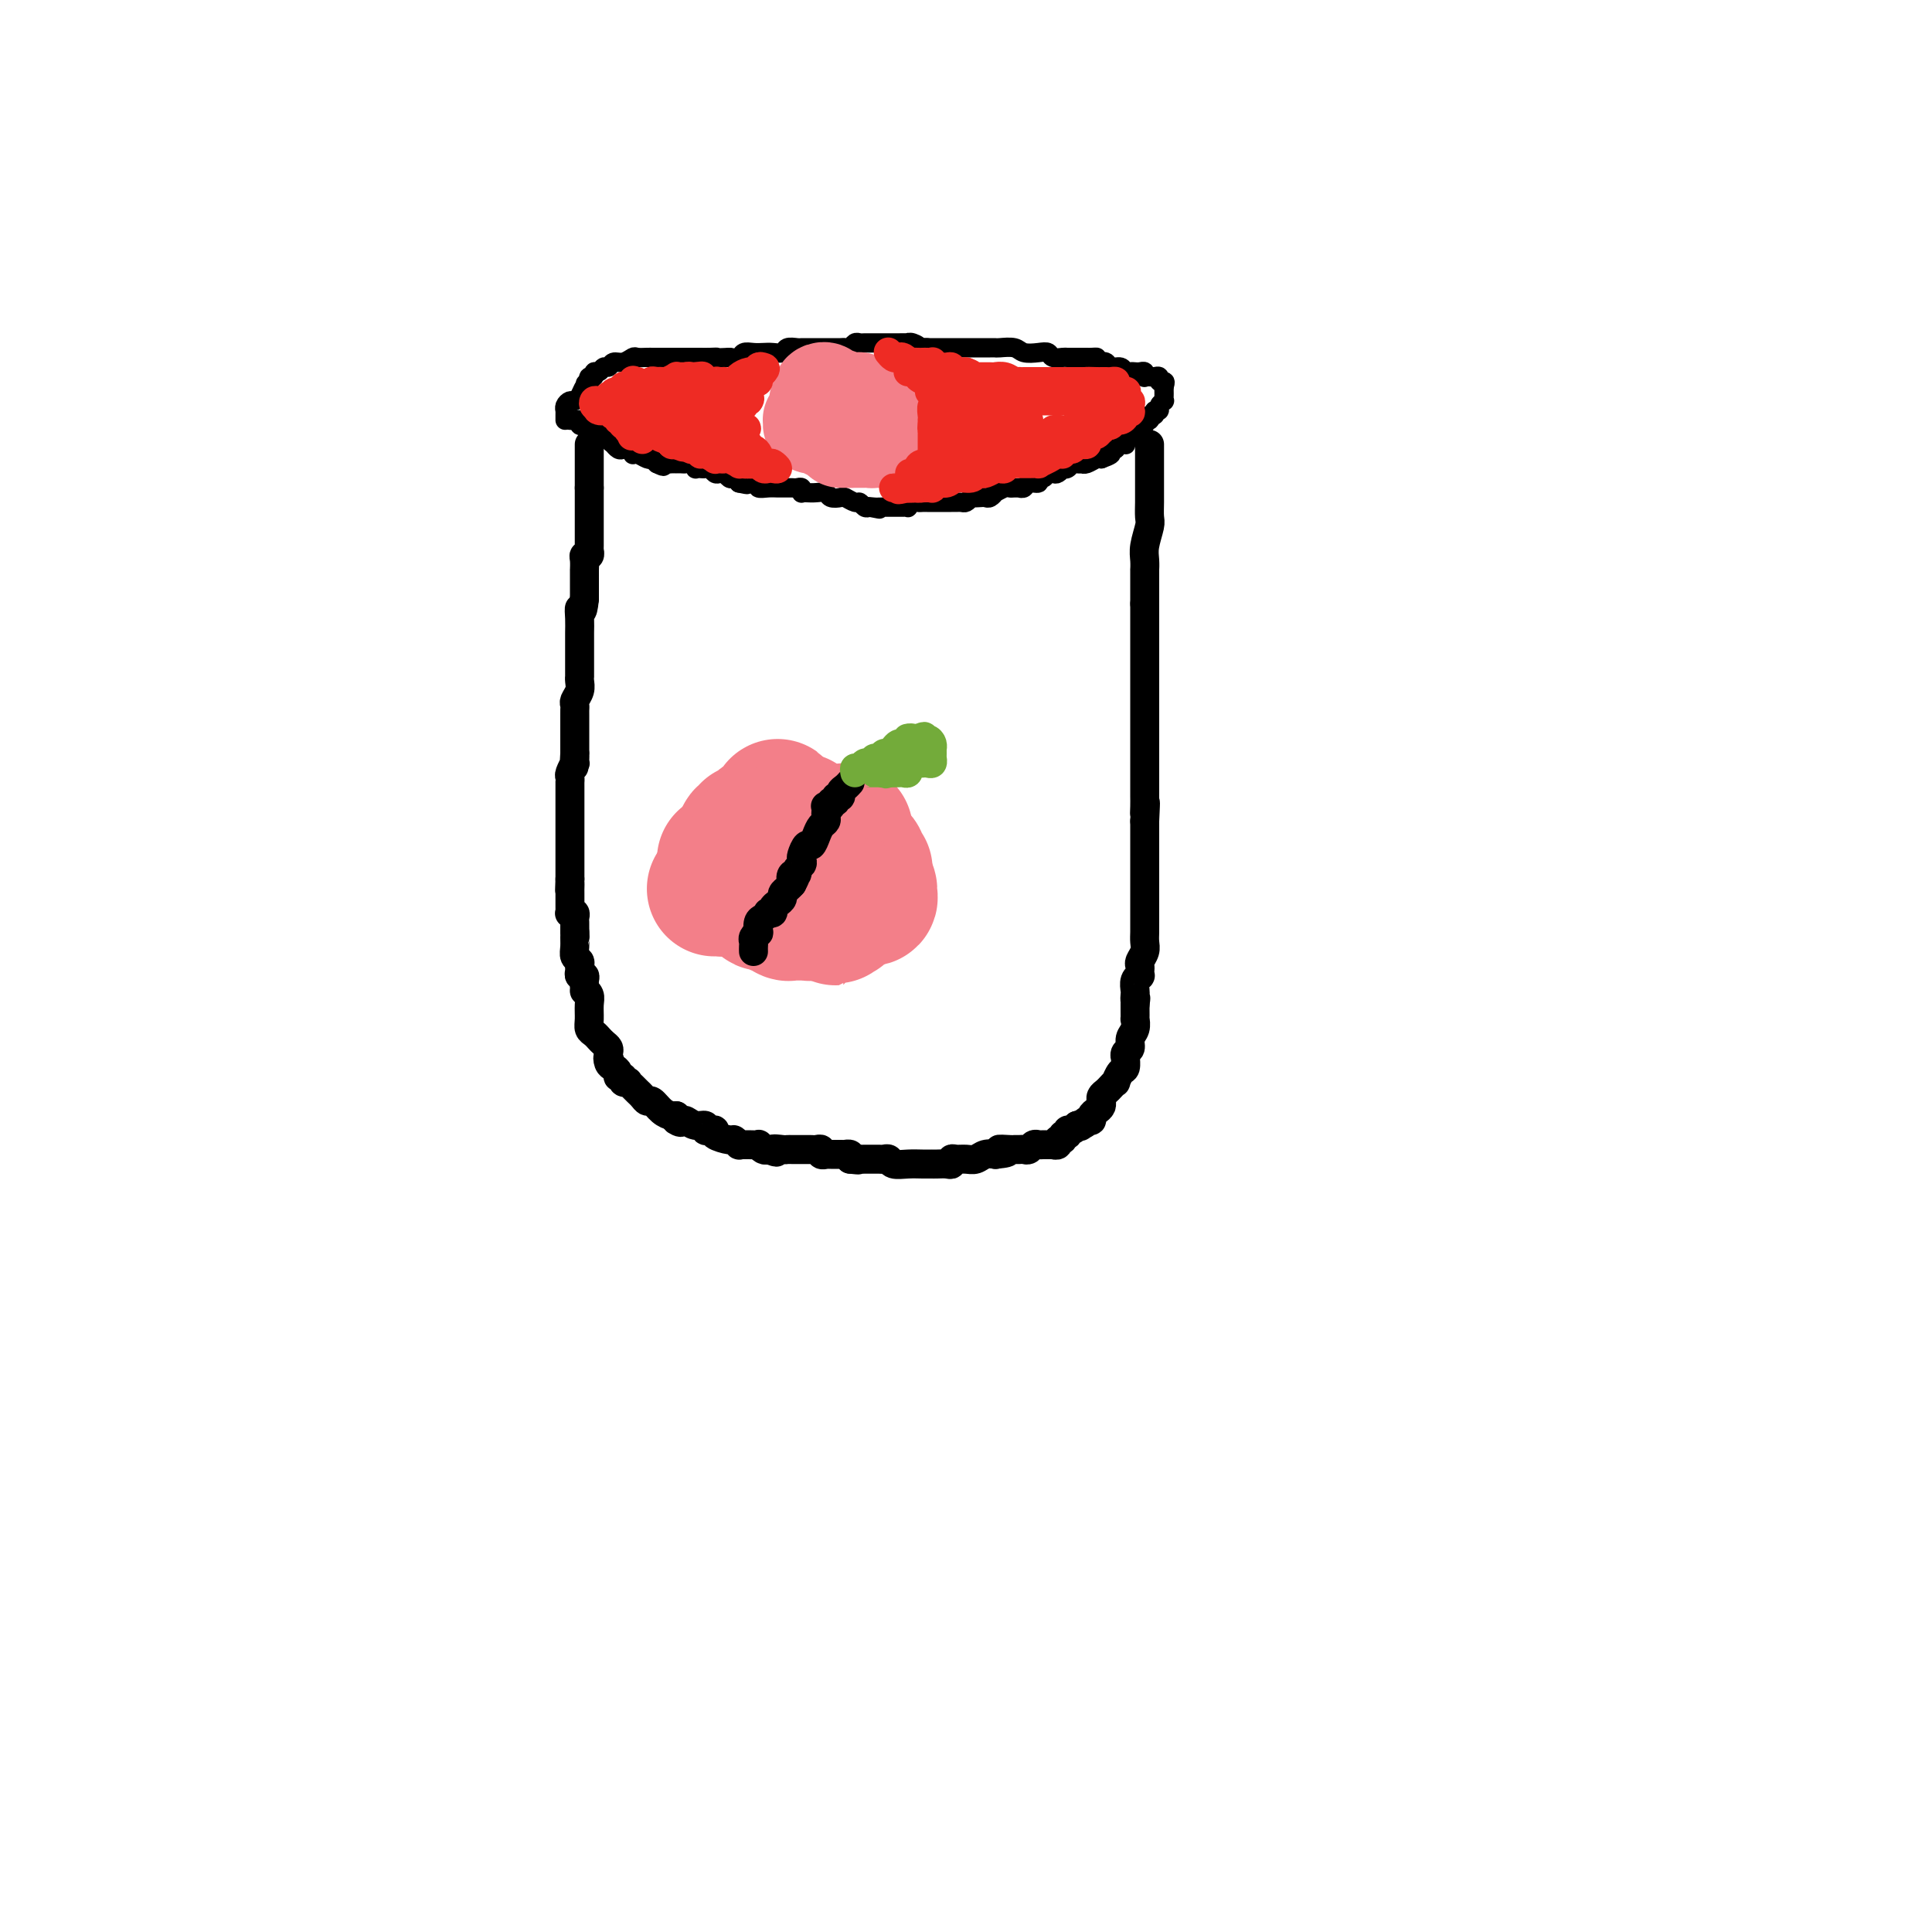 <svg viewBox='0 0 400 400' version='1.1' xmlns='http://www.w3.org/2000/svg' xmlns:xlink='http://www.w3.org/1999/xlink'><g fill='none' stroke='#000000' stroke-width='4' stroke-linecap='round' stroke-linejoin='round'><path d='M118,87c-0.081,-0.008 -0.163,-0.016 0,0c0.163,0.016 0.569,0.056 1,0c0.431,-0.056 0.886,-0.207 1,0c0.114,0.207 -0.114,0.774 0,1c0.114,0.226 0.569,0.113 1,0c0.431,-0.113 0.837,-0.226 1,0c0.163,0.226 0.082,0.792 0,1c-0.082,0.208 -0.166,0.060 0,0c0.166,-0.060 0.583,-0.030 1,0'/><path d='M123,89c0.957,0.246 0.849,-0.140 1,0c0.151,0.140 0.562,0.807 1,1c0.438,0.193 0.905,-0.088 1,0c0.095,0.088 -0.182,0.546 0,1c0.182,0.454 0.822,0.905 1,1c0.178,0.095 -0.106,-0.167 0,0c0.106,0.167 0.602,0.763 1,1c0.398,0.237 0.697,0.115 1,0c0.303,-0.115 0.609,-0.223 1,0c0.391,0.223 0.865,0.778 1,1c0.135,0.222 -0.070,0.111 0,0c0.070,-0.111 0.414,-0.223 1,0c0.586,0.223 1.415,0.781 2,1c0.585,0.219 0.927,0.097 1,0c0.073,-0.097 -0.122,-0.171 0,0c0.122,0.171 0.561,0.585 1,1'/><path d='M136,96c2.189,1.083 1.160,0.290 1,0c-0.160,-0.290 0.549,-0.078 1,0c0.451,0.078 0.646,0.021 1,0c0.354,-0.021 0.868,-0.007 1,0c0.132,0.007 -0.118,0.006 0,0c0.118,-0.006 0.605,-0.016 1,0c0.395,0.016 0.697,0.057 1,0c0.303,-0.057 0.606,-0.211 1,0c0.394,0.211 0.879,0.788 1,1c0.121,0.212 -0.122,0.061 0,0c0.122,-0.061 0.610,-0.030 1,0c0.390,0.030 0.682,0.060 1,0c0.318,-0.060 0.663,-0.208 1,0c0.337,0.208 0.668,0.774 1,1c0.332,0.226 0.667,0.112 1,0c0.333,-0.112 0.664,-0.223 1,0c0.336,0.223 0.678,0.782 1,1c0.322,0.218 0.625,0.097 1,0c0.375,-0.097 0.821,-0.171 1,0c0.179,0.171 0.089,0.585 0,1'/><path d='M153,100c2.807,0.620 1.325,0.170 1,0c-0.325,-0.170 0.507,-0.060 1,0c0.493,0.060 0.647,0.069 1,0c0.353,-0.069 0.907,-0.215 1,0c0.093,0.215 -0.273,0.790 0,1c0.273,0.210 1.187,0.056 2,0c0.813,-0.056 1.527,-0.015 2,0c0.473,0.015 0.705,0.003 1,0c0.295,-0.003 0.654,0.003 1,0c0.346,-0.003 0.681,-0.015 1,0c0.319,0.015 0.624,0.056 1,0c0.376,-0.056 0.824,-0.211 1,0c0.176,0.211 0.078,0.788 0,1c-0.078,0.212 -0.138,0.061 0,0c0.138,-0.061 0.475,-0.030 1,0c0.525,0.030 1.239,0.060 2,0c0.761,-0.060 1.570,-0.208 2,0c0.430,0.208 0.482,0.773 1,1c0.518,0.227 1.501,0.117 2,0c0.499,-0.117 0.515,-0.241 1,0c0.485,0.241 1.439,0.848 2,1c0.561,0.152 0.728,-0.151 1,0c0.272,0.151 0.649,0.758 1,1c0.351,0.242 0.675,0.121 1,0'/><path d='M180,105c4.129,0.774 0.953,0.207 0,0c-0.953,-0.207 0.318,-0.056 1,0c0.682,0.056 0.774,0.015 1,0c0.226,-0.015 0.585,-0.004 1,0c0.415,0.004 0.884,0.001 1,0c0.116,-0.001 -0.123,-0.001 0,0c0.123,0.001 0.606,0.001 1,0c0.394,-0.001 0.697,-0.004 1,0c0.303,0.004 0.606,0.015 1,0c0.394,-0.015 0.879,-0.057 1,0c0.121,0.057 -0.123,0.211 0,0c0.123,-0.211 0.611,-0.789 1,-1c0.389,-0.211 0.678,-0.057 1,0c0.322,0.057 0.678,0.015 1,0c0.322,-0.015 0.611,-0.004 1,0c0.389,0.004 0.878,0.001 1,0c0.122,-0.001 -0.122,-0.000 0,0c0.122,0.000 0.610,0.000 1,0c0.390,-0.000 0.682,-0.000 1,0c0.318,0.000 0.663,0.001 1,0c0.337,-0.001 0.668,-0.003 1,0c0.332,0.003 0.666,0.011 1,0c0.334,-0.011 0.667,-0.041 1,0c0.333,0.041 0.667,0.155 1,0c0.333,-0.155 0.667,-0.577 1,-1'/><path d='M201,103c3.428,-0.311 1.497,-0.087 1,0c-0.497,0.087 0.439,0.038 1,0c0.561,-0.038 0.745,-0.067 1,0c0.255,0.067 0.579,0.228 1,0c0.421,-0.228 0.939,-0.846 1,-1c0.061,-0.154 -0.333,0.155 0,0c0.333,-0.155 1.395,-0.774 2,-1c0.605,-0.226 0.754,-0.060 1,0c0.246,0.060 0.589,0.012 1,0c0.411,-0.012 0.888,0.012 1,0c0.112,-0.012 -0.143,-0.060 0,0c0.143,0.060 0.682,0.227 1,0c0.318,-0.227 0.414,-0.849 1,-1c0.586,-0.151 1.663,0.170 2,0c0.337,-0.170 -0.065,-0.829 0,-1c0.065,-0.171 0.596,0.147 1,0c0.404,-0.147 0.682,-0.758 1,-1c0.318,-0.242 0.677,-0.117 1,0c0.323,0.117 0.612,0.224 1,0c0.388,-0.224 0.877,-0.778 1,-1c0.123,-0.222 -0.121,-0.112 0,0c0.121,0.112 0.606,0.226 1,0c0.394,-0.226 0.696,-0.792 1,-1c0.304,-0.208 0.610,-0.060 1,0c0.390,0.060 0.864,0.030 1,0c0.136,-0.030 -0.067,-0.060 0,0c0.067,0.060 0.403,0.208 1,0c0.597,-0.208 1.456,-0.774 2,-1c0.544,-0.226 0.772,-0.113 1,0'/><path d='M228,95c4.128,-1.482 0.948,-1.185 0,-1c-0.948,0.185 0.337,0.260 1,0c0.663,-0.260 0.703,-0.854 1,-1c0.297,-0.146 0.850,0.158 1,0c0.150,-0.158 -0.104,-0.777 0,-1c0.104,-0.223 0.567,-0.050 1,0c0.433,0.050 0.838,-0.024 1,0c0.162,0.024 0.081,0.146 0,0c-0.081,-0.146 -0.161,-0.560 0,-1c0.161,-0.440 0.564,-0.907 1,-1c0.436,-0.093 0.905,0.186 1,0c0.095,-0.186 -0.185,-0.838 0,-1c0.185,-0.162 0.834,0.167 1,0c0.166,-0.167 -0.153,-0.830 0,-1c0.153,-0.170 0.777,0.151 1,0c0.223,-0.151 0.046,-0.775 0,-1c-0.046,-0.225 0.039,-0.050 0,0c-0.039,0.050 -0.203,-0.025 0,0c0.203,0.025 0.772,0.150 1,0c0.228,-0.150 0.114,-0.575 0,-1'/><path d='M238,86c1.791,-1.328 1.268,-0.150 1,0c-0.268,0.150 -0.282,-0.730 0,-1c0.282,-0.270 0.860,0.068 1,0c0.140,-0.068 -0.159,-0.543 0,-1c0.159,-0.457 0.775,-0.896 1,-1c0.225,-0.104 0.060,0.127 0,0c-0.060,-0.127 -0.016,-0.611 0,-1c0.016,-0.389 0.005,-0.683 0,-1c-0.005,-0.317 -0.002,-0.659 0,-1'/><path d='M241,80c0.447,-1.150 0.064,-1.026 0,-1c-0.064,0.026 0.190,-0.045 0,0c-0.190,0.045 -0.824,0.208 -1,0c-0.176,-0.208 0.106,-0.787 0,-1c-0.106,-0.213 -0.602,-0.061 -1,0c-0.398,0.061 -0.699,0.030 -1,0'/><path d='M238,78c-0.687,-0.326 -0.905,-0.140 -1,0c-0.095,0.140 -0.067,0.233 0,0c0.067,-0.233 0.172,-0.793 0,-1c-0.172,-0.207 -0.622,-0.059 -1,0c-0.378,0.059 -0.682,0.031 -1,0c-0.318,-0.031 -0.648,-0.065 -1,0c-0.352,0.065 -0.725,0.228 -1,0c-0.275,-0.228 -0.451,-0.846 -1,-1c-0.549,-0.154 -1.470,0.155 -2,0c-0.530,-0.155 -0.668,-0.773 -1,-1c-0.332,-0.227 -0.859,-0.061 -1,0c-0.141,0.061 0.102,0.017 0,0c-0.102,-0.017 -0.551,-0.009 -1,0'/><path d='M227,75c-1.653,-0.691 -0.285,-0.917 0,-1c0.285,-0.083 -0.514,-0.022 -1,0c-0.486,0.022 -0.659,0.006 -1,0c-0.341,-0.006 -0.850,-0.002 -1,0c-0.150,0.002 0.058,0.001 0,0c-0.058,-0.001 -0.382,-0.004 -1,0c-0.618,0.004 -1.529,0.015 -2,0c-0.471,-0.015 -0.500,-0.056 -1,0c-0.500,0.056 -1.469,0.207 -2,0c-0.531,-0.207 -0.622,-0.774 -1,-1c-0.378,-0.226 -1.043,-0.113 -2,0c-0.957,0.113 -2.207,0.226 -3,0c-0.793,-0.226 -1.130,-0.793 -2,-1c-0.870,-0.207 -2.274,-0.056 -3,0c-0.726,0.056 -0.773,0.015 -1,0c-0.227,-0.015 -0.634,-0.004 -1,0c-0.366,0.004 -0.689,0.001 -1,0c-0.311,-0.001 -0.608,-0.000 -1,0c-0.392,0.000 -0.877,0.000 -1,0c-0.123,-0.000 0.118,-0.000 0,0c-0.118,0.000 -0.595,0.000 -1,0c-0.405,-0.000 -0.738,-0.000 -1,0c-0.262,0.000 -0.451,0.000 -1,0c-0.549,-0.000 -1.456,-0.000 -2,0c-0.544,0.000 -0.723,0.000 -1,0c-0.277,-0.000 -0.652,-0.000 -1,0c-0.348,0.000 -0.671,0.000 -1,0c-0.329,-0.000 -0.666,-0.000 -1,0c-0.334,0.000 -0.667,0.000 -1,0'/><path d='M192,72c-5.825,-0.403 -2.888,0.088 -2,0c0.888,-0.088 -0.272,-0.756 -1,-1c-0.728,-0.244 -1.025,-0.065 -1,0c0.025,0.065 0.373,0.018 0,0c-0.373,-0.018 -1.467,-0.005 -2,0c-0.533,0.005 -0.506,0.001 -1,0c-0.494,-0.001 -1.508,-0.000 -2,0c-0.492,0.000 -0.460,0.000 -1,0c-0.540,-0.000 -1.650,-0.001 -2,0c-0.350,0.001 0.061,0.004 0,0c-0.061,-0.004 -0.594,-0.015 -1,0c-0.406,0.015 -0.685,0.057 -1,0c-0.315,-0.057 -0.666,-0.211 -1,0c-0.334,0.211 -0.653,0.789 -1,1c-0.347,0.211 -0.723,0.057 -1,0c-0.277,-0.057 -0.454,-0.015 -1,0c-0.546,0.015 -1.459,0.004 -2,0c-0.541,-0.004 -0.708,-0.001 -1,0c-0.292,0.001 -0.707,0.001 -1,0c-0.293,-0.001 -0.464,-0.001 -1,0c-0.536,0.001 -1.438,0.004 -2,0c-0.562,-0.004 -0.783,-0.015 -1,0c-0.217,0.015 -0.428,0.057 -1,0c-0.572,-0.057 -1.504,-0.211 -2,0c-0.496,0.211 -0.557,0.788 -1,1c-0.443,0.212 -1.270,0.061 -2,0c-0.730,-0.061 -1.364,-0.030 -2,0c-0.636,0.030 -1.274,0.060 -2,0c-0.726,-0.060 -1.542,-0.208 -2,0c-0.458,0.208 -0.560,0.774 -1,1c-0.440,0.226 -1.220,0.113 -2,0'/><path d='M151,74c-6.990,0.309 -3.966,0.083 -3,0c0.966,-0.083 -0.126,-0.022 -1,0c-0.874,0.022 -1.529,0.006 -2,0c-0.471,-0.006 -0.756,-0.002 -1,0c-0.244,0.002 -0.446,0.000 -1,0c-0.554,-0.000 -1.462,-0.000 -2,0c-0.538,0.000 -0.708,0.000 -1,0c-0.292,-0.000 -0.707,-0.000 -1,0c-0.293,0.000 -0.464,0.000 -1,0c-0.536,-0.000 -1.438,-0.001 -2,0c-0.562,0.001 -0.783,0.004 -1,0c-0.217,-0.004 -0.429,-0.016 -1,0c-0.571,0.016 -1.501,0.061 -2,0c-0.499,-0.061 -0.568,-0.228 -1,0c-0.432,0.228 -1.229,0.850 -2,1c-0.771,0.150 -1.517,-0.171 -2,0c-0.483,0.171 -0.703,0.834 -1,1c-0.297,0.166 -0.672,-0.167 -1,0c-0.328,0.167 -0.610,0.832 -1,1c-0.390,0.168 -0.888,-0.161 -1,0c-0.112,0.161 0.162,0.813 0,1c-0.162,0.187 -0.761,-0.089 -1,0c-0.239,0.089 -0.120,0.545 0,1'/><path d='M122,79c-1.560,0.782 -0.459,0.238 0,0c0.459,-0.238 0.278,-0.170 0,0c-0.278,0.170 -0.653,0.440 -1,1c-0.347,0.560 -0.667,1.408 -1,2c-0.333,0.592 -0.678,0.928 -1,1c-0.322,0.072 -0.622,-0.122 -1,0c-0.378,0.122 -0.833,0.558 -1,1c-0.167,0.442 -0.045,0.889 0,1c0.045,0.111 0.012,-0.115 0,0c-0.012,0.115 -0.003,0.569 0,1c0.003,0.431 0.001,0.837 0,1c-0.001,0.163 -0.000,0.081 0,0'/></g>
<g fill='none' stroke='#F37F89' stroke-width='20' stroke-linecap='round' stroke-linejoin='round'><path d='M174,91c0.444,0.000 0.889,0.000 1,0c0.111,0.000 -0.111,0.000 0,0c0.111,0.000 0.556,0.000 1,0'/><path d='M176,91c0.487,-0.000 0.704,-0.000 1,0c0.296,0.000 0.672,0.001 1,0c0.328,-0.001 0.610,-0.003 1,0c0.390,0.003 0.889,0.012 1,0c0.111,-0.012 -0.166,-0.045 0,0c0.166,0.045 0.777,0.167 1,0c0.223,-0.167 0.060,-0.622 0,-1c-0.060,-0.378 -0.016,-0.679 0,-1c0.016,-0.321 0.005,-0.663 0,-1c-0.005,-0.337 -0.002,-0.668 0,-1'/><path d='M181,87c0.772,-0.570 0.203,0.005 0,0c-0.203,-0.005 -0.040,-0.590 0,-1c0.040,-0.410 -0.045,-0.645 0,-1c0.045,-0.355 0.219,-0.831 0,-1c-0.219,-0.169 -0.831,-0.031 -1,0c-0.169,0.031 0.104,-0.045 0,0c-0.104,0.045 -0.587,0.209 -1,0c-0.413,-0.209 -0.757,-0.792 -1,-1c-0.243,-0.208 -0.384,-0.041 -1,0c-0.616,0.041 -1.705,-0.045 -2,0c-0.295,0.045 0.204,0.222 0,0c-0.204,-0.222 -1.112,-0.841 -2,-1c-0.888,-0.159 -1.754,0.143 -2,0c-0.246,-0.143 0.130,-0.732 0,-1c-0.130,-0.268 -0.767,-0.216 -1,0c-0.233,0.216 -0.063,0.597 0,1c0.063,0.403 0.018,0.830 0,1c-0.018,0.170 -0.009,0.085 0,0'/><path d='M170,83c-1.642,0.023 -0.248,0.581 0,1c0.248,0.419 -0.651,0.700 -1,1c-0.349,0.300 -0.147,0.620 0,1c0.147,0.380 0.239,0.820 0,1c-0.239,0.180 -0.807,0.100 -1,0c-0.193,-0.100 -0.009,-0.219 0,0c0.009,0.219 -0.155,0.777 0,1c0.155,0.223 0.629,0.111 1,0c0.371,-0.111 0.638,-0.222 1,0c0.362,0.222 0.818,0.778 1,1c0.182,0.222 0.091,0.111 0,0'/></g>
<g fill='none' stroke='#EE2B24' stroke-width='6' stroke-linecap='round' stroke-linejoin='round'><path d='M184,73c-0.089,-0.111 -0.177,-0.222 0,0c0.177,0.222 0.620,0.777 1,1c0.380,0.223 0.697,0.112 1,0c0.303,-0.112 0.592,-0.226 1,0c0.408,0.226 0.935,0.793 1,1c0.065,0.207 -0.333,0.056 0,0c0.333,-0.056 1.396,-0.016 2,0c0.604,0.016 0.750,0.008 1,0c0.250,-0.008 0.605,-0.016 1,0c0.395,0.016 0.831,0.057 1,0c0.169,-0.057 0.073,-0.212 0,0c-0.073,0.212 -0.122,0.793 0,1c0.122,0.207 0.414,0.041 1,0c0.586,-0.041 1.466,0.041 2,0c0.534,-0.041 0.720,-0.207 1,0c0.280,0.207 0.652,0.786 1,1c0.348,0.214 0.671,0.061 1,0c0.329,-0.061 0.665,-0.031 1,0'/><path d='M200,77c2.427,0.845 0.496,0.959 0,1c-0.496,0.041 0.444,0.011 1,0c0.556,-0.011 0.727,-0.003 1,0c0.273,0.003 0.646,0.001 1,0c0.354,-0.001 0.689,-0.001 1,0c0.311,0.001 0.597,0.004 1,0c0.403,-0.004 0.921,-0.015 1,0c0.079,0.015 -0.281,0.057 0,0c0.281,-0.057 1.203,-0.211 2,0c0.797,0.211 1.470,0.789 2,1c0.530,0.211 0.919,0.057 1,0c0.081,-0.057 -0.144,-0.015 0,0c0.144,0.015 0.658,0.004 1,0c0.342,-0.004 0.512,-0.001 1,0c0.488,0.001 1.294,0.000 2,0c0.706,-0.000 1.313,-0.000 2,0c0.687,0.000 1.455,0.000 2,0c0.545,-0.000 0.866,-0.000 1,0c0.134,0.000 0.080,0.000 0,0c-0.080,-0.000 -0.186,-0.000 0,0c0.186,0.000 0.666,0.000 1,0c0.334,-0.000 0.524,-0.000 1,0c0.476,0.000 1.238,0.000 2,0'/><path d='M224,79c3.835,0.309 1.423,0.083 1,0c-0.423,-0.083 1.143,-0.022 2,0c0.857,0.022 1.004,0.005 1,0c-0.004,-0.005 -0.161,0.001 0,0c0.161,-0.001 0.639,-0.010 1,0c0.361,0.010 0.604,0.041 1,0c0.396,-0.041 0.943,-0.152 1,0c0.057,0.152 -0.377,0.566 0,1c0.377,0.434 1.564,0.887 2,1c0.436,0.113 0.121,-0.114 0,0c-0.121,0.114 -0.046,0.569 0,1c0.046,0.431 0.065,0.836 0,1c-0.065,0.164 -0.213,0.085 0,0c0.213,-0.085 0.788,-0.177 1,0c0.212,0.177 0.061,0.622 0,1c-0.061,0.378 -0.030,0.689 0,1'/><path d='M234,85c0.379,0.885 -0.672,0.097 -1,0c-0.328,-0.097 0.067,0.496 0,1c-0.067,0.504 -0.596,0.919 -1,1c-0.404,0.081 -0.683,-0.170 -1,0c-0.317,0.170 -0.673,0.763 -1,1c-0.327,0.237 -0.627,0.120 -1,0c-0.373,-0.120 -0.821,-0.243 -1,0c-0.179,0.243 -0.091,0.853 0,1c0.091,0.147 0.183,-0.167 0,0c-0.183,0.167 -0.641,0.815 -1,1c-0.359,0.185 -0.617,-0.094 -1,0c-0.383,0.094 -0.890,0.561 -1,1c-0.110,0.439 0.176,0.848 0,1c-0.176,0.152 -0.816,0.045 -1,0c-0.184,-0.045 0.087,-0.027 0,0c-0.087,0.027 -0.530,0.064 -1,0c-0.470,-0.064 -0.965,-0.228 -1,0c-0.035,0.228 0.392,0.848 0,1c-0.392,0.152 -1.601,-0.166 -2,0c-0.399,0.166 0.014,0.815 0,1c-0.014,0.185 -0.455,-0.094 -1,0c-0.545,0.094 -1.193,0.561 -2,1c-0.807,0.439 -1.774,0.850 -2,1c-0.226,0.150 0.290,0.040 0,0c-0.290,-0.040 -1.387,-0.011 -2,0c-0.613,0.011 -0.742,0.003 -1,0c-0.258,-0.003 -0.646,-0.001 -1,0c-0.354,0.001 -0.672,0.000 -1,0c-0.328,-0.000 -0.664,-0.000 -1,0'/><path d='M209,96c-2.713,0.558 -1.496,-0.048 -1,0c0.496,0.048 0.270,0.749 0,1c-0.270,0.251 -0.583,0.053 -1,0c-0.417,-0.053 -0.939,0.039 -1,0c-0.061,-0.039 0.338,-0.208 0,0c-0.338,0.208 -1.412,0.792 -2,1c-0.588,0.208 -0.689,0.041 -1,0c-0.311,-0.041 -0.831,0.046 -1,0c-0.169,-0.046 0.015,-0.223 0,0c-0.015,0.223 -0.229,0.848 -1,1c-0.771,0.152 -2.101,-0.170 -3,0c-0.899,0.170 -1.368,0.830 -2,1c-0.632,0.170 -1.426,-0.151 -2,0c-0.574,0.151 -0.927,0.772 -1,1c-0.073,0.228 0.135,0.061 0,0c-0.135,-0.061 -0.614,-0.016 -1,0c-0.386,0.016 -0.678,0.004 -1,0c-0.322,-0.004 -0.674,-0.001 -1,0c-0.326,0.001 -0.626,0.000 -1,0c-0.374,-0.000 -0.821,-0.000 -1,0c-0.179,0.000 -0.089,0.000 0,0'/><path d='M188,101c-3.434,0.773 -1.520,0.207 -1,0c0.520,-0.207 -0.355,-0.055 -1,0c-0.645,0.055 -1.061,0.015 -1,0c0.061,-0.015 0.597,-0.003 1,0c0.403,0.003 0.671,-0.003 1,0c0.329,0.003 0.719,0.015 1,0c0.281,-0.015 0.452,-0.056 1,0c0.548,0.056 1.473,0.208 2,0c0.527,-0.208 0.657,-0.777 1,-1c0.343,-0.223 0.900,-0.098 1,0c0.100,0.098 -0.257,0.171 0,0c0.257,-0.171 1.129,-0.585 2,-1'/><path d='M195,99c2.013,-0.548 2.045,-0.917 2,-1c-0.045,-0.083 -0.166,0.121 0,0c0.166,-0.121 0.621,-0.568 1,-1c0.379,-0.432 0.683,-0.851 1,-1c0.317,-0.149 0.648,-0.030 1,0c0.352,0.030 0.725,-0.030 1,0c0.275,0.030 0.453,0.149 1,0c0.547,-0.149 1.464,-0.566 2,-1c0.536,-0.434 0.693,-0.886 1,-1c0.307,-0.114 0.765,0.109 1,0c0.235,-0.109 0.247,-0.551 1,-1c0.753,-0.449 2.247,-0.904 3,-1c0.753,-0.096 0.765,0.167 1,0c0.235,-0.167 0.692,-0.763 1,-1c0.308,-0.237 0.465,-0.115 1,0c0.535,0.115 1.448,0.223 2,0c0.552,-0.223 0.743,-0.778 1,-1c0.257,-0.222 0.579,-0.111 1,0c0.421,0.111 0.943,0.222 1,0c0.057,-0.222 -0.349,-0.777 0,-1c0.349,-0.223 1.453,-0.115 2,0c0.547,0.115 0.538,0.237 1,0c0.462,-0.237 1.393,-0.833 2,-1c0.607,-0.167 0.888,0.095 1,0c0.112,-0.095 0.056,-0.548 0,-1'/><path d='M224,87c4.730,-1.853 2.056,-0.485 1,0c-1.056,0.485 -0.494,0.087 0,0c0.494,-0.087 0.921,0.135 1,0c0.079,-0.135 -0.188,-0.628 0,-1c0.188,-0.372 0.832,-0.621 1,-1c0.168,-0.379 -0.140,-0.886 0,-1c0.140,-0.114 0.728,0.166 1,0c0.272,-0.166 0.229,-0.776 0,-1c-0.229,-0.224 -0.642,-0.060 -1,0c-0.358,0.060 -0.659,0.016 -1,0c-0.341,-0.016 -0.723,-0.004 -1,0c-0.277,0.004 -0.451,0.001 -1,0c-0.549,-0.001 -1.474,-0.000 -2,0c-0.526,0.000 -0.652,0.000 -1,0c-0.348,-0.000 -0.919,-0.000 -1,0c-0.081,0.000 0.329,0.000 0,0c-0.329,-0.000 -1.398,-0.000 -2,0c-0.602,0.000 -0.739,0.000 -1,0c-0.261,-0.000 -0.647,-0.000 -1,0c-0.353,0.000 -0.672,0.000 -1,0c-0.328,-0.000 -0.664,-0.000 -1,0'/><path d='M214,83c-2.395,-0.000 -2.883,-0.000 -3,0c-0.117,0.000 0.138,0.000 0,0c-0.138,-0.000 -0.669,-0.000 -1,0c-0.331,0.000 -0.460,0.000 -1,0c-0.540,-0.000 -1.489,-0.000 -2,0c-0.511,0.000 -0.585,0.000 -1,0c-0.415,-0.000 -1.172,-0.000 -2,0c-0.828,0.000 -1.726,0.000 -2,0c-0.274,-0.000 0.078,-0.000 0,0c-0.078,0.000 -0.585,0.001 -1,0c-0.415,-0.001 -0.737,-0.004 -1,0c-0.263,0.004 -0.465,0.015 -1,0c-0.535,-0.015 -1.401,-0.056 -2,0c-0.599,0.056 -0.931,0.208 -1,0c-0.069,-0.208 0.126,-0.777 0,-1c-0.126,-0.223 -0.572,-0.098 -1,0c-0.428,0.098 -0.836,0.171 -1,0c-0.164,-0.171 -0.082,-0.585 0,-1'/><path d='M194,81c-3.090,-0.146 -0.814,0.489 0,1c0.814,0.511 0.165,0.897 0,1c-0.165,0.103 0.152,-0.078 0,0c-0.152,0.078 -0.773,0.416 -1,1c-0.227,0.584 -0.061,1.414 0,2c0.061,0.586 0.016,0.927 0,1c-0.016,0.073 -0.005,-0.122 0,0c0.005,0.122 0.002,0.561 0,1'/><path d='M193,88c-0.155,1.260 -0.041,0.911 0,1c0.041,0.089 0.011,0.615 0,1c-0.011,0.385 -0.003,0.628 0,1c0.003,0.372 0.001,0.873 0,1c-0.001,0.127 0.000,-0.120 0,0c-0.000,0.120 -0.001,0.607 0,1c0.001,0.393 0.004,0.693 0,1c-0.004,0.307 -0.015,0.621 0,1c0.015,0.379 0.056,0.823 0,1c-0.056,0.177 -0.208,0.086 0,0c0.208,-0.086 0.778,-0.165 1,0c0.222,0.165 0.097,0.576 0,1c-0.097,0.424 -0.166,0.860 0,1c0.166,0.140 0.567,-0.018 1,0c0.433,0.018 0.900,0.211 1,0c0.100,-0.211 -0.165,-0.826 0,-1c0.165,-0.174 0.762,0.093 1,0c0.238,-0.093 0.119,-0.547 0,-1'/><path d='M197,96c0.805,-0.107 1.319,0.126 2,0c0.681,-0.126 1.529,-0.611 2,-1c0.471,-0.389 0.564,-0.681 1,-1c0.436,-0.319 1.216,-0.664 2,-1c0.784,-0.336 1.573,-0.663 2,-1c0.427,-0.337 0.493,-0.682 1,-1c0.507,-0.318 1.455,-0.607 2,-1c0.545,-0.393 0.686,-0.889 1,-1c0.314,-0.111 0.801,0.163 1,0c0.199,-0.163 0.110,-0.762 0,-1c-0.110,-0.238 -0.242,-0.116 0,0c0.242,0.116 0.859,0.227 1,0c0.141,-0.227 -0.194,-0.793 0,-1c0.194,-0.207 0.919,-0.055 1,0c0.081,0.055 -0.480,0.015 -1,0c-0.520,-0.015 -0.998,-0.004 -1,0c-0.002,0.004 0.472,0.000 0,0c-0.472,-0.000 -1.892,0.003 -3,0c-1.108,-0.003 -1.905,-0.011 -3,0c-1.095,0.011 -2.487,0.041 -3,0c-0.513,-0.041 -0.147,-0.155 0,0c0.147,0.155 0.073,0.577 0,1'/><path d='M202,88c-1.482,0.399 -0.186,0.895 0,1c0.186,0.105 -0.739,-0.183 -1,0c-0.261,0.183 0.140,0.837 0,1c-0.140,0.163 -0.821,-0.166 -1,0c-0.179,0.166 0.144,0.828 0,1c-0.144,0.172 -0.756,-0.146 -1,0c-0.244,0.146 -0.122,0.756 0,1c0.122,0.244 0.243,0.122 0,0c-0.243,-0.122 -0.850,-0.244 -1,0c-0.150,0.244 0.157,0.854 0,1c-0.157,0.146 -0.778,-0.172 -1,0c-0.222,0.172 -0.045,0.835 0,1c0.045,0.165 -0.044,-0.167 0,0c0.044,0.167 0.219,0.833 0,1c-0.219,0.167 -0.833,-0.167 -1,0c-0.167,0.167 0.113,0.833 0,1c-0.113,0.167 -0.619,-0.165 -1,0c-0.381,0.165 -0.638,0.828 -1,1c-0.362,0.172 -0.828,-0.146 -1,0c-0.172,0.146 -0.049,0.756 0,1c0.049,0.244 0.025,0.122 0,0'/><path d='M193,98c-1.344,1.791 -0.205,1.268 0,1c0.205,-0.268 -0.523,-0.282 -1,0c-0.477,0.282 -0.702,0.860 -1,1c-0.298,0.140 -0.669,-0.159 -1,0c-0.331,0.159 -0.622,0.776 -1,1c-0.378,0.224 -0.845,0.056 -1,0c-0.155,-0.056 -0.000,-0.000 0,0c0.000,0.000 -0.155,-0.055 0,0c0.155,0.055 0.620,0.222 1,0c0.380,-0.222 0.677,-0.833 1,-1c0.323,-0.167 0.674,0.109 1,0c0.326,-0.109 0.627,-0.604 1,-1c0.373,-0.396 0.817,-0.694 1,-1c0.183,-0.306 0.106,-0.622 0,-1c-0.106,-0.378 -0.241,-0.820 0,-1c0.241,-0.180 0.858,-0.100 1,0c0.142,0.100 -0.193,0.219 0,0c0.193,-0.219 0.912,-0.777 1,-1c0.088,-0.223 -0.456,-0.112 -1,0'/><path d='M194,95c0.992,-0.700 0.473,0.548 0,1c-0.473,0.452 -0.901,0.106 -1,0c-0.099,-0.106 0.132,0.028 0,0c-0.132,-0.028 -0.626,-0.218 -1,0c-0.374,0.218 -0.626,0.843 -1,1c-0.374,0.157 -0.868,-0.154 -1,0c-0.132,0.154 0.098,0.774 0,1c-0.098,0.226 -0.524,0.058 -1,0c-0.476,-0.058 -1.002,-0.005 -1,0c0.002,0.005 0.530,-0.036 1,0c0.470,0.036 0.880,0.149 1,0c0.120,-0.149 -0.052,-0.561 0,-1c0.052,-0.439 0.328,-0.905 1,-1c0.672,-0.095 1.739,0.182 2,0c0.261,-0.182 -0.284,-0.822 0,-1c0.284,-0.178 1.396,0.107 2,0c0.604,-0.107 0.701,-0.606 1,-1c0.299,-0.394 0.800,-0.684 1,-1c0.200,-0.316 0.100,-0.658 0,-1'/><path d='M197,92c1.636,-0.863 1.227,-0.020 1,0c-0.227,0.020 -0.271,-0.782 0,-1c0.271,-0.218 0.856,0.149 1,0c0.144,-0.149 -0.154,-0.814 0,-1c0.154,-0.186 0.758,0.108 1,0c0.242,-0.108 0.121,-0.616 0,-1c-0.121,-0.384 -0.243,-0.642 0,-1c0.243,-0.358 0.849,-0.817 1,-1c0.151,-0.183 -0.155,-0.091 0,0c0.155,0.091 0.771,0.182 1,0c0.229,-0.182 0.072,-0.637 0,-1c-0.072,-0.363 -0.061,-0.633 0,-1c0.061,-0.367 0.170,-0.832 0,-1c-0.170,-0.168 -0.619,-0.041 -1,0c-0.381,0.041 -0.694,-0.004 -1,0c-0.306,0.004 -0.604,0.056 -1,0c-0.396,-0.056 -0.891,-0.222 -1,0c-0.109,0.222 0.167,0.830 0,1c-0.167,0.170 -0.777,-0.099 -1,0c-0.223,0.099 -0.060,0.565 0,1c0.060,0.435 0.017,0.839 0,1c-0.017,0.161 -0.009,0.081 0,0'/><path d='M197,87c-0.713,0.225 0.006,-0.714 0,-1c-0.006,-0.286 -0.736,0.081 -1,0c-0.264,-0.081 -0.060,-0.609 0,-1c0.060,-0.391 -0.023,-0.643 0,-1c0.023,-0.357 0.151,-0.818 0,-1c-0.151,-0.182 -0.580,-0.086 -1,0c-0.420,0.086 -0.830,0.163 -1,0c-0.170,-0.163 -0.098,-0.564 0,-1c0.098,-0.436 0.223,-0.905 0,-1c-0.223,-0.095 -0.793,0.186 -1,0c-0.207,-0.186 -0.049,-0.837 0,-1c0.049,-0.163 -0.011,0.163 0,0c0.011,-0.163 0.091,-0.814 0,-1c-0.091,-0.186 -0.354,0.094 -1,0c-0.646,-0.094 -1.676,-0.561 -2,-1c-0.324,-0.439 0.057,-0.850 0,-1c-0.057,-0.150 -0.554,-0.040 -1,0c-0.446,0.040 -0.842,0.012 -1,0c-0.158,-0.012 -0.079,-0.006 0,0'/><path d='M157,77c0.006,0.452 0.013,0.905 0,1c-0.013,0.095 -0.045,-0.167 0,0c0.045,0.167 0.166,0.762 0,1c-0.166,0.238 -0.618,0.120 -1,0c-0.382,-0.120 -0.696,-0.242 -1,0c-0.304,0.242 -0.600,0.850 -1,1c-0.400,0.150 -0.903,-0.156 -1,0c-0.097,0.156 0.211,0.774 0,1c-0.211,0.226 -0.942,0.061 -2,0c-1.058,-0.061 -2.444,-0.016 -3,0c-0.556,0.016 -0.282,0.004 -1,0c-0.718,-0.004 -2.430,-0.001 -3,0c-0.570,0.001 0.000,0.000 0,0c-0.000,-0.000 -0.572,-0.000 -1,0c-0.428,0.000 -0.714,0.000 -1,0'/><path d='M142,81c-1.864,0.000 -1.024,0.000 -1,0c0.024,0.000 -0.767,0.000 -1,0c-0.233,0.000 0.093,0.000 0,0c-0.093,0.000 -0.603,0.000 -1,0c-0.397,0.000 -0.680,0.000 -1,0c-0.320,0.000 -0.677,0.000 -1,0c-0.323,0.000 -0.611,0.000 -1,0c-0.389,0.000 -0.877,0.000 -1,0c-0.123,0.000 0.121,0.000 0,0c-0.121,0.000 -0.606,0.000 -1,0c-0.394,0.000 -0.697,0.000 -1,0c-0.303,0.000 -0.606,-0.000 -1,0c-0.394,0.000 -0.879,0.000 -1,0c-0.121,0.000 0.122,0.000 0,0c-0.122,0.000 -0.610,0.000 -1,0c-0.390,0.000 -0.683,0.000 -1,0c-0.317,0.000 -0.659,0.000 -1,0'/><path d='M128,81c-2.121,0.222 -0.424,0.777 0,1c0.424,0.223 -0.426,0.112 -1,0c-0.574,-0.112 -0.871,-0.226 -1,0c-0.129,0.226 -0.090,0.793 0,1c0.090,0.207 0.231,0.054 0,0c-0.231,-0.054 -0.833,-0.011 -1,0c-0.167,0.011 0.102,-0.011 0,0c-0.102,0.011 -0.574,0.054 -1,0c-0.426,-0.054 -0.807,-0.207 -1,0c-0.193,0.207 -0.198,0.773 0,1c0.198,0.227 0.599,0.113 1,0'/><path d='M124,84c-0.666,0.686 -0.332,0.901 0,1c0.332,0.099 0.663,0.083 1,0c0.337,-0.083 0.682,-0.232 1,0c0.318,0.232 0.610,0.847 1,1c0.390,0.153 0.879,-0.155 1,0c0.121,0.155 -0.125,0.774 0,1c0.125,0.226 0.621,0.061 1,0c0.379,-0.061 0.640,-0.016 1,0c0.360,0.016 0.817,0.003 1,0c0.183,-0.003 0.090,0.003 0,0c-0.090,-0.003 -0.178,-0.016 0,0c0.178,0.016 0.621,0.061 1,0c0.379,-0.061 0.694,-0.227 1,0c0.306,0.227 0.602,0.848 1,1c0.398,0.152 0.898,-0.166 1,0c0.102,0.166 -0.193,0.814 0,1c0.193,0.186 0.874,-0.090 1,0c0.126,0.090 -0.302,0.546 0,1c0.302,0.454 1.335,0.906 2,1c0.665,0.094 0.962,-0.171 1,0c0.038,0.171 -0.182,0.777 0,1c0.182,0.223 0.766,0.064 1,0c0.234,-0.064 0.117,-0.032 0,0'/><path d='M140,92c2.715,1.233 1.502,0.316 1,0c-0.502,-0.316 -0.293,-0.032 0,0c0.293,0.032 0.671,-0.189 1,0c0.329,0.189 0.610,0.787 1,1c0.390,0.213 0.891,0.042 1,0c0.109,-0.042 -0.173,0.045 0,0c0.173,-0.045 0.802,-0.222 1,0c0.198,0.222 -0.035,0.844 0,1c0.035,0.156 0.338,-0.154 1,0c0.662,0.154 1.682,0.772 2,1c0.318,0.228 -0.065,0.065 0,0c0.065,-0.065 0.577,-0.031 1,0c0.423,0.031 0.757,0.061 1,0c0.243,-0.061 0.394,-0.212 1,0c0.606,0.212 1.668,0.789 2,1c0.332,0.211 -0.066,0.057 0,0c0.066,-0.057 0.595,-0.015 1,0c0.405,0.015 0.687,0.004 1,0c0.313,-0.004 0.656,-0.002 1,0'/><path d='M156,96c2.723,0.619 1.529,0.166 1,0c-0.529,-0.166 -0.395,-0.044 0,0c0.395,0.044 1.049,0.012 1,0c-0.049,-0.012 -0.802,-0.002 -1,0c-0.198,0.002 0.158,-0.004 0,0c-0.158,0.004 -0.830,0.016 -1,0c-0.170,-0.016 0.161,-0.061 0,0c-0.161,0.061 -0.814,0.228 -1,0c-0.186,-0.228 0.095,-0.850 0,-1c-0.095,-0.150 -0.564,0.171 -1,0c-0.436,-0.171 -0.838,-0.834 -1,-1c-0.162,-0.166 -0.085,0.166 0,0c0.085,-0.166 0.177,-0.828 0,-1c-0.177,-0.172 -0.624,0.148 -1,0c-0.376,-0.148 -0.681,-0.763 -1,-1c-0.319,-0.237 -0.653,-0.094 -1,0c-0.347,0.094 -0.709,0.141 -1,0c-0.291,-0.141 -0.512,-0.469 -1,-1c-0.488,-0.531 -1.244,-1.266 -2,-2'/><path d='M146,89c-1.785,-1.039 -1.248,-0.135 -1,0c0.248,0.135 0.207,-0.499 0,-1c-0.207,-0.501 -0.581,-0.869 -1,-1c-0.419,-0.131 -0.885,-0.024 -1,0c-0.115,0.024 0.121,-0.036 0,0c-0.121,0.036 -0.597,0.167 -1,0c-0.403,-0.167 -0.732,-0.633 -2,-1c-1.268,-0.367 -3.474,-0.633 -5,-1c-1.526,-0.367 -2.370,-0.833 -3,-1c-0.630,-0.167 -1.045,-0.034 -1,0c0.045,0.034 0.551,-0.029 1,0c0.449,0.029 0.843,0.151 1,0c0.157,-0.151 0.079,-0.576 0,-1'/><path d='M133,83c-1.843,-0.932 0.049,-0.264 1,0c0.951,0.264 0.962,0.122 1,0c0.038,-0.122 0.104,-0.225 0,0c-0.104,0.225 -0.378,0.778 0,1c0.378,0.222 1.407,0.112 2,0c0.593,-0.112 0.749,-0.226 1,0c0.251,0.226 0.595,0.793 1,1c0.405,0.207 0.870,0.054 1,0c0.130,-0.054 -0.075,-0.011 0,0c0.075,0.011 0.428,-0.012 1,0c0.572,0.012 1.361,0.060 2,0c0.639,-0.060 1.128,-0.226 2,0c0.872,0.226 2.129,0.844 3,1c0.871,0.156 1.358,-0.152 2,0c0.642,0.152 1.440,0.762 2,1c0.560,0.238 0.881,0.102 1,0c0.119,-0.102 0.034,-0.172 0,0c-0.034,0.172 -0.017,0.586 0,1'/><path d='M153,88c3.094,0.943 0.829,0.799 0,1c-0.829,0.201 -0.223,0.746 0,1c0.223,0.254 0.064,0.215 0,0c-0.064,-0.215 -0.032,-0.608 0,-1'/><path d='M153,89c0.000,-0.008 0.000,-0.527 0,-1c-0.000,-0.473 -0.001,-0.901 0,-1c0.001,-0.099 0.004,0.132 0,0c-0.004,-0.132 -0.016,-0.628 0,-1c0.016,-0.372 0.060,-0.622 0,-1c-0.060,-0.378 -0.222,-0.885 0,-1c0.222,-0.115 0.829,0.161 1,0c0.171,-0.161 -0.094,-0.760 0,-1c0.094,-0.240 0.547,-0.120 1,0'/><path d='M155,83c0.369,-0.933 0.291,-0.265 0,0c-0.291,0.265 -0.796,0.127 -1,0c-0.204,-0.127 -0.107,-0.241 0,0c0.107,0.241 0.225,0.839 0,1c-0.225,0.161 -0.792,-0.115 -1,0c-0.208,0.115 -0.055,0.622 0,1c0.055,0.378 0.014,0.626 0,1c-0.014,0.374 -0.000,0.874 0,1c0.000,0.126 -0.014,-0.121 0,0c0.014,0.121 0.055,0.610 0,1c-0.055,0.390 -0.207,0.682 0,1c0.207,0.318 0.773,0.662 1,1c0.227,0.338 0.113,0.669 0,1'/><path d='M154,91c-0.138,1.459 0.018,1.108 0,1c-0.018,-0.108 -0.212,0.027 0,0c0.212,-0.027 0.828,-0.215 1,0c0.172,0.215 -0.099,0.832 0,1c0.099,0.168 0.569,-0.112 1,0c0.431,0.112 0.822,0.618 1,1c0.178,0.382 0.143,0.642 0,1c-0.143,0.358 -0.395,0.814 0,1c0.395,0.186 1.438,0.102 2,0c0.562,-0.102 0.645,-0.223 1,0c0.355,0.223 0.982,0.788 1,1c0.018,0.212 -0.572,0.071 -1,0c-0.428,-0.071 -0.692,-0.070 -1,0c-0.308,0.070 -0.660,0.211 -1,0c-0.340,-0.211 -0.669,-0.775 -1,-1c-0.331,-0.225 -0.666,-0.113 -1,0'/><path d='M156,96c-0.780,-0.017 -0.731,-0.060 -1,0c-0.269,0.060 -0.857,0.224 -1,0c-0.143,-0.224 0.158,-0.835 0,-1c-0.158,-0.165 -0.774,0.115 -1,0c-0.226,-0.115 -0.060,-0.625 0,-1c0.060,-0.375 0.016,-0.615 0,-1c-0.016,-0.385 -0.004,-0.915 0,-1c0.004,-0.085 0.001,0.277 0,0c-0.001,-0.277 -0.000,-1.191 0,-2c0.000,-0.809 0.000,-1.513 0,-2c-0.000,-0.487 -0.000,-0.757 0,-1c0.000,-0.243 0.000,-0.460 0,-1c-0.000,-0.540 -0.000,-1.403 0,-2c0.000,-0.597 0.000,-0.930 0,-1c-0.000,-0.070 -0.001,0.121 0,0c0.001,-0.121 0.004,-0.553 0,-1c-0.004,-0.447 -0.016,-0.908 0,-1c0.016,-0.092 0.061,0.186 0,0c-0.061,-0.186 -0.227,-0.835 0,-1c0.227,-0.165 0.848,0.153 1,0c0.152,-0.153 -0.166,-0.776 0,-1c0.166,-0.224 0.814,-0.050 1,0c0.186,0.050 -0.091,-0.025 0,0c0.091,0.025 0.550,0.151 1,0c0.450,-0.151 0.890,-0.579 1,-1c0.110,-0.421 -0.112,-0.835 0,-1c0.112,-0.165 0.556,-0.083 1,0'/><path d='M158,77c0.820,-0.828 0.370,-0.899 0,-1c-0.370,-0.101 -0.661,-0.234 -1,0c-0.339,0.234 -0.725,0.833 -1,1c-0.275,0.167 -0.437,-0.099 -1,0c-0.563,0.099 -1.527,0.563 -2,1c-0.473,0.437 -0.456,0.848 -1,1c-0.544,0.152 -1.647,0.044 -2,0c-0.353,-0.044 0.046,-0.026 0,0c-0.046,0.026 -0.537,0.060 -1,0c-0.463,-0.060 -0.898,-0.212 -1,0c-0.102,0.212 0.128,0.789 0,1c-0.128,0.211 -0.614,0.057 -1,0c-0.386,-0.057 -0.671,-0.015 -1,0c-0.329,0.015 -0.701,0.004 -1,0c-0.299,-0.004 -0.523,-0.001 -1,0c-0.477,0.001 -1.205,0.000 -2,0c-0.795,-0.000 -1.656,-0.000 -2,0c-0.344,0.000 -0.172,0.000 0,0'/><path d='M140,80c-2.963,0.464 -1.372,0.124 -1,0c0.372,-0.124 -0.475,-0.032 -1,0c-0.525,0.032 -0.729,0.005 -1,0c-0.271,-0.005 -0.609,0.013 -1,0c-0.391,-0.013 -0.834,-0.056 -1,0c-0.166,0.056 -0.055,0.211 0,0c0.055,-0.211 0.055,-0.788 0,-1c-0.055,-0.212 -0.165,-0.061 0,0c0.165,0.061 0.604,0.030 1,0c0.396,-0.030 0.750,-0.061 1,0c0.250,0.061 0.396,0.212 1,0c0.604,-0.212 1.668,-0.789 2,-1c0.332,-0.211 -0.066,-0.057 0,0c0.066,0.057 0.595,0.015 1,0c0.405,-0.015 0.686,-0.004 1,0c0.314,0.004 0.661,0.001 1,0c0.339,-0.001 0.668,-0.000 1,0c0.332,0.000 0.666,0.000 1,0'/><path d='M145,78c1.064,-0.314 -0.277,-0.098 -1,0c-0.723,0.098 -0.827,0.079 -1,0c-0.173,-0.079 -0.413,-0.217 -1,0c-0.587,0.217 -1.520,0.789 -2,1c-0.480,0.211 -0.506,0.060 -1,0c-0.494,-0.060 -1.456,-0.030 -2,0c-0.544,0.030 -0.671,0.059 -1,0c-0.329,-0.059 -0.861,-0.208 -1,0c-0.139,0.208 0.117,0.773 0,1c-0.117,0.227 -0.605,0.117 -1,0c-0.395,-0.117 -0.697,-0.241 -1,0c-0.303,0.241 -0.607,0.848 -1,1c-0.393,0.152 -0.875,-0.151 -1,0c-0.125,0.151 0.107,0.758 0,1c-0.107,0.242 -0.554,0.121 -1,0'/><path d='M130,82c-2.612,0.602 -1.642,0.106 -1,0c0.642,-0.106 0.955,0.178 1,0c0.045,-0.178 -0.180,-0.818 0,-1c0.180,-0.182 0.764,0.095 1,0c0.236,-0.095 0.125,-0.562 0,-1c-0.125,-0.438 -0.264,-0.849 0,-1c0.264,-0.151 0.933,-0.043 1,0c0.067,0.043 -0.466,0.022 -1,0'/><path d='M131,79c0.143,-0.524 -0.000,-0.333 0,0c0.000,0.333 0.144,0.810 0,1c-0.144,0.190 -0.574,0.094 -1,0c-0.426,-0.094 -0.846,-0.185 -1,0c-0.154,0.185 -0.041,0.645 0,1c0.041,0.355 0.011,0.606 0,1c-0.011,0.394 -0.003,0.933 0,1c0.003,0.067 0.001,-0.337 0,0c-0.001,0.337 -0.001,1.415 0,2c0.001,0.585 0.004,0.678 0,1c-0.004,0.322 -0.016,0.875 0,1c0.016,0.125 0.060,-0.176 0,0c-0.060,0.176 -0.222,0.831 0,1c0.222,0.169 0.829,-0.147 1,0c0.171,0.147 -0.094,0.756 0,1c0.094,0.244 0.547,0.122 1,0'/><path d='M131,89c-0.121,1.789 -0.424,1.263 0,1c0.424,-0.263 1.576,-0.263 2,0c0.424,0.263 0.121,0.789 0,1c-0.121,0.211 -0.061,0.105 0,0'/></g>
<g fill='none' stroke='#000000' stroke-width='6' stroke-linecap='round' stroke-linejoin='round'><path d='M122,92c0.000,0.331 0.000,0.662 0,1c0.000,0.338 0.000,0.683 0,1c-0.000,0.317 -0.000,0.606 0,1c0.000,0.394 0.000,0.893 0,1c0.000,0.107 -0.000,-0.179 0,0c0.000,0.179 0.000,0.821 0,1c0.000,0.179 0.000,-0.106 0,0c0.000,0.106 -0.000,0.603 0,1c0.000,0.397 0.000,0.694 0,1c0.000,0.306 0.000,0.621 0,1c0.000,0.379 0.000,0.823 0,1c-0.000,0.177 0.000,0.089 0,0'/><path d='M122,101c-0.000,1.571 -0.000,0.998 0,1c0.000,0.002 0.000,0.578 0,1c-0.000,0.422 -0.000,0.690 0,1c0.000,0.310 0.000,0.661 0,1c-0.000,0.339 -0.000,0.664 0,1c0.000,0.336 0.000,0.681 0,1c-0.000,0.319 -0.000,0.610 0,1c0.000,0.390 0.000,0.878 0,1c-0.000,0.122 -0.000,-0.122 0,0c0.000,0.122 0.000,0.611 0,1c-0.000,0.389 -0.000,0.678 0,1c0.000,0.322 0.001,0.679 0,1c-0.001,0.321 -0.004,0.607 0,1c0.004,0.393 0.015,0.891 0,1c-0.015,0.109 -0.057,-0.173 0,0c0.057,0.173 0.211,0.801 0,1c-0.211,0.199 -0.789,-0.032 -1,0c-0.211,0.032 -0.057,0.326 0,1c0.057,0.674 0.015,1.728 0,2c-0.015,0.272 -0.004,-0.236 0,0c0.004,0.236 0.001,1.217 0,2c-0.001,0.783 -0.000,1.366 0,2c0.000,0.634 0.000,1.317 0,2'/><path d='M121,124c-0.381,3.932 -0.834,2.261 -1,2c-0.166,-0.261 -0.044,0.887 0,2c0.044,1.113 0.012,2.192 0,3c-0.012,0.808 -0.003,1.344 0,2c0.003,0.656 0.001,1.433 0,2c-0.001,0.567 -0.000,0.925 0,1c0.000,0.075 0.000,-0.134 0,0c-0.000,0.134 0.000,0.610 0,1c-0.000,0.390 -0.000,0.695 0,1c0.000,0.305 0.001,0.609 0,1c-0.001,0.391 -0.004,0.868 0,1c0.004,0.132 0.015,-0.081 0,0c-0.015,0.081 -0.057,0.455 0,1c0.057,0.545 0.211,1.259 0,2c-0.211,0.741 -0.789,1.509 -1,2c-0.211,0.491 -0.057,0.705 0,1c0.057,0.295 0.015,0.670 0,1c-0.015,0.330 -0.004,0.613 0,1c0.004,0.387 0.001,0.877 0,1c-0.001,0.123 -0.000,-0.121 0,0c0.000,0.121 0.000,0.606 0,1c-0.000,0.394 -0.000,0.697 0,1c0.000,0.303 0.000,0.606 0,1c-0.000,0.394 -0.000,0.879 0,1c0.000,0.121 0.000,-0.122 0,0c-0.000,0.122 -0.000,0.610 0,1c0.000,0.390 0.000,0.683 0,1c-0.000,0.317 -0.000,0.659 0,1'/><path d='M119,156c-0.305,5.108 -0.068,1.879 0,1c0.068,-0.879 -0.034,0.591 0,1c0.034,0.409 0.205,-0.245 0,0c-0.205,0.245 -0.787,1.389 -1,2c-0.213,0.611 -0.057,0.688 0,1c0.057,0.312 0.015,0.857 0,1c-0.015,0.143 -0.004,-0.117 0,0c0.004,0.117 0.001,0.610 0,1c-0.001,0.390 -0.000,0.678 0,1c0.000,0.322 0.000,0.678 0,1c-0.000,0.322 -0.000,0.610 0,1c0.000,0.390 0.000,0.883 0,1c-0.000,0.117 -0.000,-0.142 0,0c0.000,0.142 0.000,0.686 0,1c-0.000,0.314 -0.000,0.399 0,1c0.000,0.601 0.000,1.719 0,2c-0.000,0.281 -0.000,-0.275 0,0c0.000,0.275 0.000,1.382 0,2c-0.000,0.618 -0.000,0.746 0,1c0.000,0.254 0.000,0.632 0,1c-0.000,0.368 -0.000,0.725 0,1c0.000,0.275 0.000,0.469 0,1c-0.000,0.531 -0.000,1.399 0,2c0.000,0.601 0.000,0.934 0,1c-0.000,0.066 -0.000,-0.136 0,0c0.000,0.136 0.000,0.610 0,1c-0.000,0.390 -0.000,0.695 0,1'/><path d='M118,182c-0.155,4.185 -0.041,1.646 0,1c0.041,-0.646 0.011,0.600 0,1c-0.011,0.400 -0.003,-0.048 0,0c0.003,0.048 0.001,0.591 0,1c-0.001,0.409 -0.001,0.684 0,1c0.001,0.316 0.004,0.672 0,1c-0.004,0.328 -0.015,0.627 0,1c0.015,0.373 0.057,0.821 0,1c-0.057,0.179 -0.211,0.089 0,0c0.211,-0.089 0.789,-0.178 1,0c0.211,0.178 0.057,0.622 0,1c-0.057,0.378 -0.015,0.689 0,1c0.015,0.311 0.004,0.622 0,1c-0.004,0.378 -0.001,0.822 0,1c0.001,0.178 0.001,0.089 0,0'/><path d='M119,193c0.150,1.836 0.026,0.926 0,1c-0.026,0.074 0.046,1.133 0,2c-0.046,0.867 -0.209,1.543 0,2c0.209,0.457 0.792,0.696 1,1c0.208,0.304 0.042,0.673 0,1c-0.042,0.327 0.041,0.613 0,1c-0.041,0.387 -0.207,0.877 0,1c0.207,0.123 0.786,-0.121 1,0c0.214,0.121 0.061,0.606 0,1c-0.061,0.394 -0.031,0.697 0,1'/><path d='M121,204c0.248,1.889 -0.130,1.112 0,1c0.130,-0.112 0.770,0.442 1,1c0.230,0.558 0.051,1.119 0,2c-0.051,0.881 0.028,2.081 0,3c-0.028,0.919 -0.161,1.556 0,2c0.161,0.444 0.618,0.696 1,1c0.382,0.304 0.691,0.659 1,1c0.309,0.341 0.619,0.669 1,1c0.381,0.331 0.833,0.666 1,1c0.167,0.334 0.048,0.667 0,1c-0.048,0.333 -0.024,0.667 0,1'/><path d='M126,219c0.785,2.273 0.248,0.455 0,0c-0.248,-0.455 -0.206,0.451 0,1c0.206,0.549 0.576,0.739 1,1c0.424,0.261 0.902,0.592 1,1c0.098,0.408 -0.185,0.893 0,1c0.185,0.107 0.837,-0.165 1,0c0.163,0.165 -0.164,0.765 0,1c0.164,0.235 0.817,0.104 1,0c0.183,-0.104 -0.106,-0.181 0,0c0.106,0.181 0.605,0.621 1,1c0.395,0.379 0.686,0.697 1,1c0.314,0.303 0.651,0.593 1,1c0.349,0.407 0.710,0.932 1,1c0.290,0.068 0.511,-0.322 1,0c0.489,0.322 1.247,1.356 2,2c0.753,0.644 1.501,0.898 2,1c0.499,0.102 0.750,0.051 1,0'/><path d='M140,231c2.115,2.078 0.403,1.274 0,1c-0.403,-0.274 0.504,-0.017 1,0c0.496,0.017 0.580,-0.205 1,0c0.420,0.205 1.175,0.839 2,1c0.825,0.161 1.721,-0.150 2,0c0.279,0.150 -0.058,0.762 0,1c0.058,0.238 0.512,0.101 1,0c0.488,-0.101 1.010,-0.167 1,0c-0.010,0.167 -0.554,0.567 0,1c0.554,0.433 2.204,0.901 3,1c0.796,0.099 0.737,-0.170 1,0c0.263,0.170 0.849,0.778 1,1c0.151,0.222 -0.132,0.059 0,0c0.132,-0.059 0.679,-0.012 1,0c0.321,0.012 0.415,-0.011 1,0c0.585,0.011 1.662,0.054 2,0c0.338,-0.054 -0.063,-0.207 0,0c0.063,0.207 0.589,0.773 1,1c0.411,0.227 0.705,0.113 1,0'/><path d='M159,238c3.057,1.083 1.200,0.290 1,0c-0.200,-0.290 1.256,-0.078 2,0c0.744,0.078 0.777,0.021 1,0c0.223,-0.021 0.637,-0.006 1,0c0.363,0.006 0.674,0.002 1,0c0.326,-0.002 0.666,-0.001 1,0c0.334,0.001 0.663,0.004 1,0c0.337,-0.004 0.683,-0.015 1,0c0.317,0.015 0.606,0.057 1,0c0.394,-0.057 0.893,-0.211 1,0c0.107,0.211 -0.179,0.789 0,1c0.179,0.211 0.821,0.057 1,0c0.179,-0.057 -0.106,-0.015 0,0c0.106,0.015 0.602,0.004 1,0c0.398,-0.004 0.699,-0.002 1,0c0.301,0.002 0.603,0.003 1,0c0.397,-0.003 0.890,-0.011 1,0c0.110,0.011 -0.163,0.041 0,0c0.163,-0.041 0.761,-0.155 1,0c0.239,0.155 0.120,0.577 0,1'/><path d='M176,240c2.807,0.309 1.325,0.083 1,0c-0.325,-0.083 0.508,-0.022 1,0c0.492,0.022 0.642,0.006 1,0c0.358,-0.006 0.922,-0.003 1,0c0.078,0.003 -0.332,0.004 0,0c0.332,-0.004 1.404,-0.015 2,0c0.596,0.015 0.715,0.057 1,0c0.285,-0.057 0.735,-0.211 1,0c0.265,0.211 0.343,0.789 1,1c0.657,0.211 1.891,0.057 3,0c1.109,-0.057 2.093,-0.015 3,0c0.907,0.015 1.735,0.005 2,0c0.265,-0.005 -0.035,-0.005 0,0c0.035,0.005 0.404,0.016 1,0c0.596,-0.016 1.420,-0.057 2,0c0.580,0.057 0.918,0.212 1,0c0.082,-0.212 -0.092,-0.793 0,-1c0.092,-0.207 0.449,-0.041 1,0c0.551,0.041 1.297,-0.041 2,0c0.703,0.041 1.364,0.207 2,0c0.636,-0.207 1.248,-0.786 2,-1c0.752,-0.214 1.643,-0.061 2,0c0.357,0.061 0.178,0.031 0,0'/><path d='M206,239c4.759,-0.381 1.656,-0.834 1,-1c-0.656,-0.166 1.134,-0.043 2,0c0.866,0.043 0.809,0.008 1,0c0.191,-0.008 0.629,0.012 1,0c0.371,-0.012 0.676,-0.056 1,0c0.324,0.056 0.669,0.211 1,0c0.331,-0.211 0.648,-0.789 1,-1c0.352,-0.211 0.739,-0.055 1,0c0.261,0.055 0.394,0.011 1,0c0.606,-0.011 1.683,0.012 2,0c0.317,-0.012 -0.126,-0.060 0,0c0.126,0.060 0.822,0.227 1,0c0.178,-0.227 -0.163,-0.849 0,-1c0.163,-0.151 0.831,0.171 1,0c0.169,-0.171 -0.162,-0.833 0,-1c0.162,-0.167 0.817,0.161 1,0c0.183,-0.161 -0.104,-0.813 0,-1c0.104,-0.187 0.601,0.089 1,0c0.399,-0.089 0.699,-0.545 1,-1'/><path d='M223,233c2.868,-0.945 1.538,-0.309 1,0c-0.538,0.309 -0.285,0.290 0,0c0.285,-0.290 0.602,-0.851 1,-1c0.398,-0.149 0.877,0.114 1,0c0.123,-0.114 -0.111,-0.605 0,-1c0.111,-0.395 0.566,-0.693 1,-1c0.434,-0.307 0.848,-0.621 1,-1c0.152,-0.379 0.044,-0.823 0,-1c-0.044,-0.177 -0.023,-0.089 0,0c0.023,0.089 0.049,0.177 0,0c-0.049,-0.177 -0.171,-0.620 0,-1c0.171,-0.380 0.637,-0.697 1,-1c0.363,-0.303 0.623,-0.591 1,-1c0.377,-0.409 0.872,-0.941 1,-1c0.128,-0.059 -0.109,0.353 0,0c0.109,-0.353 0.564,-1.471 1,-2c0.436,-0.529 0.853,-0.470 1,-1c0.147,-0.530 0.024,-1.651 0,-2c-0.024,-0.349 0.050,0.073 0,0c-0.050,-0.073 -0.224,-0.640 0,-1c0.224,-0.360 0.845,-0.511 1,-1c0.155,-0.489 -0.154,-1.315 0,-2c0.154,-0.685 0.773,-1.231 1,-2c0.227,-0.769 0.061,-1.763 0,-2c-0.061,-0.237 -0.016,0.282 0,0c0.016,-0.282 0.005,-1.366 0,-2c-0.005,-0.634 -0.002,-0.817 0,-1'/><path d='M235,208c0.311,-2.186 0.087,-1.150 0,-1c-0.087,0.150 -0.037,-0.586 0,-1c0.037,-0.414 0.062,-0.506 0,-1c-0.062,-0.494 -0.213,-1.389 0,-2c0.213,-0.611 0.788,-0.936 1,-1c0.212,-0.064 0.061,0.135 0,0c-0.061,-0.135 -0.030,-0.602 0,-1c0.030,-0.398 0.061,-0.725 0,-1c-0.061,-0.275 -0.212,-0.496 0,-1c0.212,-0.504 0.789,-1.289 1,-2c0.211,-0.711 0.057,-1.346 0,-2c-0.057,-0.654 -0.015,-1.326 0,-2c0.015,-0.674 0.004,-1.352 0,-2c-0.004,-0.648 -0.001,-1.268 0,-2c0.001,-0.732 0.000,-1.576 0,-2c-0.000,-0.424 -0.000,-0.428 0,-1c0.000,-0.572 0.000,-1.712 0,-2c-0.000,-0.288 -0.000,0.277 0,0c0.000,-0.277 0.000,-1.397 0,-2c-0.000,-0.603 -0.000,-0.689 0,-1c0.000,-0.311 0.000,-0.846 0,-1c-0.000,-0.154 -0.000,0.075 0,0c0.000,-0.075 0.000,-0.453 0,-1c-0.000,-0.547 -0.000,-1.264 0,-2c0.000,-0.736 0.000,-1.493 0,-2c-0.000,-0.507 -0.000,-0.765 0,-1c0.000,-0.235 0.000,-0.448 0,-1c-0.000,-0.552 -0.000,-1.443 0,-2c0.000,-0.557 0.000,-0.778 0,-1'/><path d='M237,170c0.309,-6.301 0.083,-3.055 0,-2c-0.083,1.055 -0.022,-0.081 0,-1c0.022,-0.919 0.006,-1.622 0,-2c-0.006,-0.378 -0.002,-0.430 0,-1c0.002,-0.570 0.000,-1.657 0,-2c-0.000,-0.343 -0.000,0.060 0,0c0.000,-0.060 0.000,-0.582 0,-1c-0.000,-0.418 -0.000,-0.731 0,-1c0.000,-0.269 0.000,-0.496 0,-1c-0.000,-0.504 -0.000,-1.287 0,-2c0.000,-0.713 0.000,-1.356 0,-2c-0.000,-0.644 -0.000,-1.290 0,-2c0.000,-0.710 0.000,-1.486 0,-2c-0.000,-0.514 -0.000,-0.768 0,-1c0.000,-0.232 0.000,-0.444 0,-1c-0.000,-0.556 -0.000,-1.457 0,-2c0.000,-0.543 0.000,-0.727 0,-1c-0.000,-0.273 -0.000,-0.634 0,-1c0.000,-0.366 0.000,-0.736 0,-1c-0.000,-0.264 -0.000,-0.423 0,-1c0.000,-0.577 0.000,-1.572 0,-2c-0.000,-0.428 -0.000,-0.289 0,-1c0.000,-0.711 0.000,-2.271 0,-3c-0.000,-0.729 0.000,-0.628 0,-1c-0.000,-0.372 0.000,-1.217 0,-2c-0.000,-0.783 0.000,-1.504 0,-2c-0.000,-0.496 0.000,-0.765 0,-1c-0.000,-0.235 0.000,-0.434 0,-1c-0.000,-0.566 0.000,-1.499 0,-2c-0.000,-0.501 0.000,-0.572 0,-1c0.000,-0.428 0.000,-1.214 0,-2'/><path d='M237,125c-0.000,-7.427 -0.000,-3.494 0,-2c0.000,1.494 0.000,0.550 0,0c-0.000,-0.550 -0.000,-0.706 0,-1c0.000,-0.294 0.000,-0.725 0,-1c-0.000,-0.275 -0.001,-0.393 0,-1c0.001,-0.607 0.004,-1.703 0,-2c-0.004,-0.297 -0.015,0.206 0,0c0.015,-0.206 0.057,-1.122 0,-2c-0.057,-0.878 -0.211,-1.717 0,-3c0.211,-1.283 0.789,-3.010 1,-4c0.211,-0.990 0.057,-1.243 0,-2c-0.057,-0.757 -0.015,-2.020 0,-3c0.015,-0.980 0.004,-1.678 0,-2c-0.004,-0.322 -0.001,-0.268 0,-1c0.001,-0.732 0.000,-2.252 0,-3c-0.000,-0.748 -0.000,-0.725 0,-1c0.000,-0.275 0.000,-0.847 0,-1c-0.000,-0.153 -0.000,0.113 0,0c0.000,-0.113 0.000,-0.605 0,-1c-0.000,-0.395 -0.000,-0.694 0,-1c0.000,-0.306 0.000,-0.621 0,-1c-0.000,-0.379 -0.000,-0.823 0,-1c0.000,-0.177 0.000,-0.089 0,0'/></g>
<g fill='none' stroke='#F37F89' stroke-width='28' stroke-linecap='round' stroke-linejoin='round'><path d='M148,184c0.022,-0.002 0.043,-0.003 0,0c-0.043,0.003 -0.152,0.012 0,0c0.152,-0.012 0.565,-0.044 1,0c0.435,0.044 0.891,0.166 1,0c0.109,-0.166 -0.128,-0.619 0,-1c0.128,-0.381 0.623,-0.689 1,-1c0.377,-0.311 0.636,-0.623 1,-1c0.364,-0.377 0.833,-0.818 1,-1c0.167,-0.182 0.031,-0.104 0,0c-0.031,0.104 0.044,0.235 0,0c-0.044,-0.235 -0.208,-0.837 0,-1c0.208,-0.163 0.788,0.111 1,0c0.212,-0.111 0.057,-0.607 0,-1c-0.057,-0.393 -0.016,-0.684 0,-1c0.016,-0.316 0.008,-0.658 0,-1'/><path d='M154,176c0.929,-1.476 0.253,-1.165 0,-1c-0.253,0.165 -0.083,0.184 0,0c0.083,-0.184 0.078,-0.570 0,-1c-0.078,-0.430 -0.228,-0.903 0,-1c0.228,-0.097 0.834,0.181 1,0c0.166,-0.181 -0.107,-0.822 0,-1c0.107,-0.178 0.593,0.107 1,0c0.407,-0.107 0.736,-0.608 1,-1c0.264,-0.392 0.463,-0.677 1,-1c0.537,-0.323 1.412,-0.685 2,-1c0.588,-0.315 0.889,-0.585 1,-1c0.111,-0.415 0.032,-0.976 0,-1c-0.032,-0.024 -0.016,0.488 0,1'/><path d='M161,168c0.839,-1.076 -0.562,0.233 -1,1c-0.438,0.767 0.089,0.992 0,1c-0.089,0.008 -0.793,-0.202 -1,0c-0.207,0.202 0.084,0.814 0,1c-0.084,0.186 -0.543,-0.056 -1,0c-0.457,0.056 -0.911,0.410 -1,1c-0.089,0.590 0.186,1.415 0,2c-0.186,0.585 -0.834,0.930 -1,1c-0.166,0.070 0.151,-0.136 0,0c-0.151,0.136 -0.768,0.615 -1,1c-0.232,0.385 -0.077,0.677 0,1c0.077,0.323 0.077,0.678 0,1c-0.077,0.322 -0.232,0.611 0,1c0.232,0.389 0.850,0.877 1,1c0.150,0.123 -0.168,-0.121 0,0c0.168,0.121 0.822,0.607 1,1c0.178,0.393 -0.121,0.694 0,1c0.121,0.306 0.660,0.618 1,1c0.340,0.382 0.480,0.834 1,1c0.520,0.166 1.421,0.044 2,0c0.579,-0.044 0.838,-0.012 1,0c0.162,0.012 0.229,0.003 1,0c0.771,-0.003 2.246,-0.001 3,0c0.754,0.001 0.787,0.000 1,0c0.213,-0.000 0.607,-0.000 1,0'/><path d='M168,184c1.576,0.016 1.015,0.056 1,0c-0.015,-0.056 0.517,-0.208 1,0c0.483,0.208 0.917,0.778 1,1c0.083,0.222 -0.185,0.098 0,0c0.185,-0.098 0.824,-0.170 1,0c0.176,0.170 -0.111,0.581 0,1c0.111,0.419 0.621,0.845 1,1c0.379,0.155 0.629,0.037 1,0c0.371,-0.037 0.863,0.005 1,0c0.137,-0.005 -0.083,-0.057 0,0c0.083,0.057 0.468,0.222 1,0c0.532,-0.222 1.212,-0.830 2,-1c0.788,-0.170 1.686,0.099 2,0c0.314,-0.099 0.046,-0.565 0,-1c-0.046,-0.435 0.130,-0.839 0,-1c-0.130,-0.161 -0.565,-0.081 -1,0'/><path d='M179,184c0.988,-0.476 0.457,-0.165 0,0c-0.457,0.165 -0.839,0.184 -1,0c-0.161,-0.184 -0.099,-0.570 0,-1c0.099,-0.430 0.237,-0.903 0,-1c-0.237,-0.097 -0.847,0.182 -1,0c-0.153,-0.182 0.151,-0.825 0,-1c-0.151,-0.175 -0.759,0.117 -1,0c-0.241,-0.117 -0.117,-0.643 0,-1c0.117,-0.357 0.228,-0.543 0,-1c-0.228,-0.457 -0.793,-1.183 -1,-2c-0.207,-0.817 -0.055,-1.725 0,-2c0.055,-0.275 0.015,0.084 0,0c-0.015,-0.084 -0.004,-0.610 0,-1c0.004,-0.390 0.001,-0.643 0,-1c-0.001,-0.357 -0.000,-0.816 0,-1c0.000,-0.184 0.000,-0.092 0,0'/><path d='M150,178c0.024,0.311 0.049,0.622 0,1c-0.049,0.378 -0.171,0.823 0,1c0.171,0.177 0.635,0.087 1,0c0.365,-0.087 0.633,-0.170 1,0c0.367,0.170 0.835,0.592 1,1c0.165,0.408 0.029,0.803 0,1c-0.029,0.197 0.049,0.197 0,0c-0.049,-0.197 -0.224,-0.591 0,-1c0.224,-0.409 0.848,-0.834 1,-1c0.152,-0.166 -0.170,-0.072 0,0c0.170,0.072 0.830,0.121 1,0c0.170,-0.121 -0.150,-0.414 0,-1c0.150,-0.586 0.771,-1.465 1,-2c0.229,-0.535 0.065,-0.724 0,-1c-0.065,-0.276 -0.033,-0.638 0,-1'/><path d='M156,175c0.382,-0.786 0.837,-0.252 1,0c0.163,0.252 0.032,0.221 0,0c-0.032,-0.221 0.034,-0.633 0,-1c-0.034,-0.367 -0.167,-0.691 0,-1c0.167,-0.309 0.636,-0.605 1,-1c0.364,-0.395 0.623,-0.891 1,-1c0.377,-0.109 0.871,0.167 1,0c0.129,-0.167 -0.106,-0.777 0,-1c0.106,-0.223 0.553,-0.060 1,0c0.447,0.060 0.893,0.016 1,0c0.107,-0.016 -0.126,-0.004 0,0c0.126,0.004 0.611,0.001 1,0c0.389,-0.001 0.683,-0.000 1,0c0.317,0.000 0.659,0.000 1,0'/><path d='M165,170c1.409,-0.550 0.430,0.574 0,1c-0.430,0.426 -0.312,0.153 0,0c0.312,-0.153 0.819,-0.186 1,0c0.181,0.186 0.036,0.589 0,1c-0.036,0.411 0.036,0.828 0,1c-0.036,0.172 -0.179,0.099 0,0c0.179,-0.099 0.682,-0.222 1,0c0.318,0.222 0.453,0.791 1,1c0.547,0.209 1.506,0.060 2,0c0.494,-0.060 0.524,-0.030 1,0c0.476,0.030 1.398,0.061 2,0c0.602,-0.061 0.883,-0.212 1,0c0.117,0.212 0.070,0.788 0,1c-0.070,0.212 -0.163,0.061 0,0c0.163,-0.061 0.581,-0.030 1,0'/><path d='M175,175c1.730,0.952 1.056,0.834 1,1c-0.056,0.166 0.507,0.618 1,1c0.493,0.382 0.918,0.694 1,1c0.082,0.306 -0.177,0.608 0,1c0.177,0.392 0.791,0.876 1,1c0.209,0.124 0.014,-0.111 0,0c-0.014,0.111 0.155,0.570 0,1c-0.155,0.430 -0.634,0.833 -1,1c-0.366,0.167 -0.620,0.097 -1,0c-0.380,-0.097 -0.885,-0.222 -1,0c-0.115,0.222 0.161,0.791 0,1c-0.161,0.209 -0.760,0.060 -1,0c-0.240,-0.060 -0.120,-0.030 0,0'/><path d='M175,183c-0.737,0.480 -0.579,0.182 -1,0c-0.421,-0.182 -1.419,-0.246 -2,0c-0.581,0.246 -0.743,0.802 -1,1c-0.257,0.198 -0.609,0.038 -1,0c-0.391,-0.038 -0.822,0.046 -1,0c-0.178,-0.046 -0.103,-0.224 0,0c0.103,0.224 0.234,0.849 0,1c-0.234,0.151 -0.833,-0.171 -1,0c-0.167,0.171 0.099,0.834 0,1c-0.099,0.166 -0.562,-0.165 -1,0c-0.438,0.165 -0.849,0.828 -1,1c-0.151,0.172 -0.041,-0.146 0,0c0.041,0.146 0.012,0.756 0,1c-0.012,0.244 -0.006,0.122 0,0'/><path d='M157,185c0.034,0.414 0.068,0.828 0,1c-0.068,0.172 -0.240,0.103 0,0c0.240,-0.103 0.890,-0.239 1,0c0.110,0.239 -0.321,0.852 0,1c0.321,0.148 1.396,-0.171 2,0c0.604,0.171 0.739,0.830 1,1c0.261,0.170 0.648,-0.151 1,0c0.352,0.151 0.668,0.773 1,1c0.332,0.227 0.680,0.061 1,0c0.320,-0.061 0.612,-0.015 1,0c0.388,0.015 0.874,0.000 1,0c0.126,-0.000 -0.107,0.014 0,0c0.107,-0.014 0.553,-0.056 1,0c0.447,0.056 0.893,0.211 1,0c0.107,-0.211 -0.125,-0.788 0,-1c0.125,-0.212 0.607,-0.061 1,0c0.393,0.061 0.696,0.030 1,0'/><path d='M170,188c1.306,-0.397 1.071,-0.891 1,-1c-0.071,-0.109 0.022,0.167 0,0c-0.022,-0.167 -0.160,-0.777 0,-1c0.160,-0.223 0.617,-0.061 1,0c0.383,0.061 0.691,0.019 1,0c0.309,-0.019 0.619,-0.015 1,0c0.381,0.015 0.833,0.043 1,0c0.167,-0.043 0.048,-0.155 0,0c-0.048,0.155 -0.024,0.578 0,1'/><path d='M175,187c0.778,-0.156 0.222,-0.044 0,0c-0.222,0.044 -0.111,0.022 0,0'/><path d='M175,187c-0.453,0.312 -0.906,0.624 -1,1c-0.094,0.376 0.171,0.815 0,1c-0.171,0.185 -0.778,0.116 -1,0c-0.222,-0.116 -0.060,-0.278 0,0c0.060,0.278 0.016,0.998 0,1c-0.016,0.002 -0.005,-0.714 0,-1c0.005,-0.286 0.002,-0.143 0,0'/></g>
<g fill='none' stroke='#000000' stroke-width='6' stroke-linecap='round' stroke-linejoin='round'><path d='M156,197c-0.008,-0.331 -0.016,-0.661 0,-1c0.016,-0.339 0.056,-0.686 0,-1c-0.056,-0.314 -0.209,-0.595 0,-1c0.209,-0.405 0.778,-0.935 1,-1c0.222,-0.065 0.097,0.336 0,0c-0.097,-0.336 -0.166,-1.410 0,-2c0.166,-0.590 0.565,-0.697 1,-1c0.435,-0.303 0.904,-0.802 1,-1c0.096,-0.198 -0.180,-0.094 0,0c0.180,0.094 0.818,0.180 1,0c0.182,-0.180 -0.092,-0.626 0,-1c0.092,-0.374 0.549,-0.678 1,-1c0.451,-0.322 0.894,-0.664 1,-1c0.106,-0.336 -0.125,-0.667 0,-1c0.125,-0.333 0.607,-0.666 1,-1c0.393,-0.334 0.696,-0.667 1,-1'/><path d='M164,183c1.255,-2.328 0.393,-1.149 0,-1c-0.393,0.149 -0.315,-0.734 0,-1c0.315,-0.266 0.868,0.085 1,0c0.132,-0.085 -0.158,-0.605 0,-1c0.158,-0.395 0.763,-0.665 1,-1c0.237,-0.335 0.105,-0.737 0,-1c-0.105,-0.263 -0.183,-0.389 0,-1c0.183,-0.611 0.627,-1.708 1,-2c0.373,-0.292 0.674,0.220 1,0c0.326,-0.220 0.676,-1.172 1,-2c0.324,-0.828 0.623,-1.532 1,-2c0.377,-0.468 0.832,-0.700 1,-1c0.168,-0.300 0.049,-0.668 0,-1c-0.049,-0.332 -0.028,-0.629 0,-1c0.028,-0.371 0.064,-0.816 0,-1c-0.064,-0.184 -0.229,-0.106 0,0c0.229,0.106 0.850,0.239 1,0c0.150,-0.239 -0.171,-0.852 0,-1c0.171,-0.148 0.833,0.168 1,0c0.167,-0.168 -0.162,-0.819 0,-1c0.162,-0.181 0.814,0.109 1,0c0.186,-0.109 -0.094,-0.617 0,-1c0.094,-0.383 0.564,-0.642 1,-1c0.436,-0.358 0.839,-0.817 1,-1c0.161,-0.183 0.081,-0.092 0,0'/></g>
<g fill='none' stroke='#73AB3A' stroke-width='6' stroke-linecap='round' stroke-linejoin='round'><path d='M177,160c-0.091,-0.453 -0.182,-0.906 0,-1c0.182,-0.094 0.636,0.171 1,0c0.364,-0.171 0.637,-0.777 1,-1c0.363,-0.223 0.814,-0.064 1,0c0.186,0.064 0.105,0.032 0,0c-0.105,-0.032 -0.235,-0.065 0,0c0.235,0.065 0.837,0.228 1,0c0.163,-0.228 -0.111,-0.849 0,-1c0.111,-0.151 0.607,0.166 1,0c0.393,-0.166 0.682,-0.815 1,-1c0.318,-0.185 0.663,0.094 1,0c0.337,-0.094 0.664,-0.560 1,-1c0.336,-0.440 0.682,-0.854 1,-1c0.318,-0.146 0.610,-0.025 1,0c0.390,0.025 0.878,-0.045 1,0c0.122,0.045 -0.121,0.204 0,0c0.121,-0.204 0.606,-0.773 1,-1c0.394,-0.227 0.697,-0.114 1,0'/><path d='M190,153c2.193,-1.071 1.176,-0.249 1,0c-0.176,0.249 0.489,-0.074 1,0c0.511,0.074 0.869,0.546 1,1c0.131,0.454 0.035,0.891 0,1c-0.035,0.109 -0.009,-0.111 0,0c0.009,0.111 -0.001,0.551 0,1c0.001,0.449 0.011,0.905 0,1c-0.011,0.095 -0.045,-0.170 0,0c0.045,0.170 0.167,0.777 0,1c-0.167,0.223 -0.623,0.064 -1,0c-0.377,-0.064 -0.676,-0.032 -1,0c-0.324,0.032 -0.675,0.065 -1,0c-0.325,-0.065 -0.626,-0.228 -1,0c-0.374,0.228 -0.820,0.846 -1,1c-0.180,0.154 -0.092,-0.155 0,0c0.092,0.155 0.190,0.773 0,1c-0.190,0.227 -0.666,0.061 -1,0c-0.334,-0.061 -0.524,-0.017 -1,0c-0.476,0.017 -1.238,0.009 -2,0'/><path d='M184,160c-1.345,0.464 -0.207,0.124 0,0c0.207,-0.124 -0.516,-0.033 -1,0c-0.484,0.033 -0.730,0.009 -1,0c-0.270,-0.009 -0.564,-0.001 -1,0c-0.436,0.001 -1.014,-0.003 -1,0c0.014,0.003 0.619,0.015 1,0c0.381,-0.015 0.537,-0.055 1,0c0.463,0.055 1.233,0.207 2,0c0.767,-0.207 1.530,-0.773 2,-1c0.470,-0.227 0.647,-0.113 1,0c0.353,0.113 0.883,0.227 1,0c0.117,-0.227 -0.179,-0.796 0,-1c0.179,-0.204 0.832,-0.044 1,0c0.168,0.044 -0.150,-0.028 0,0c0.150,0.028 0.769,0.158 1,0c0.231,-0.158 0.073,-0.603 0,-1c-0.073,-0.397 -0.061,-0.746 0,-1c0.061,-0.254 0.170,-0.415 0,-1c-0.170,-0.585 -0.620,-1.596 -1,-2c-0.380,-0.404 -0.690,-0.202 -1,0'/><path d='M188,153c-0.311,-0.556 -0.089,0.556 0,1c0.089,0.444 0.044,0.222 0,0'/></g>
</svg>